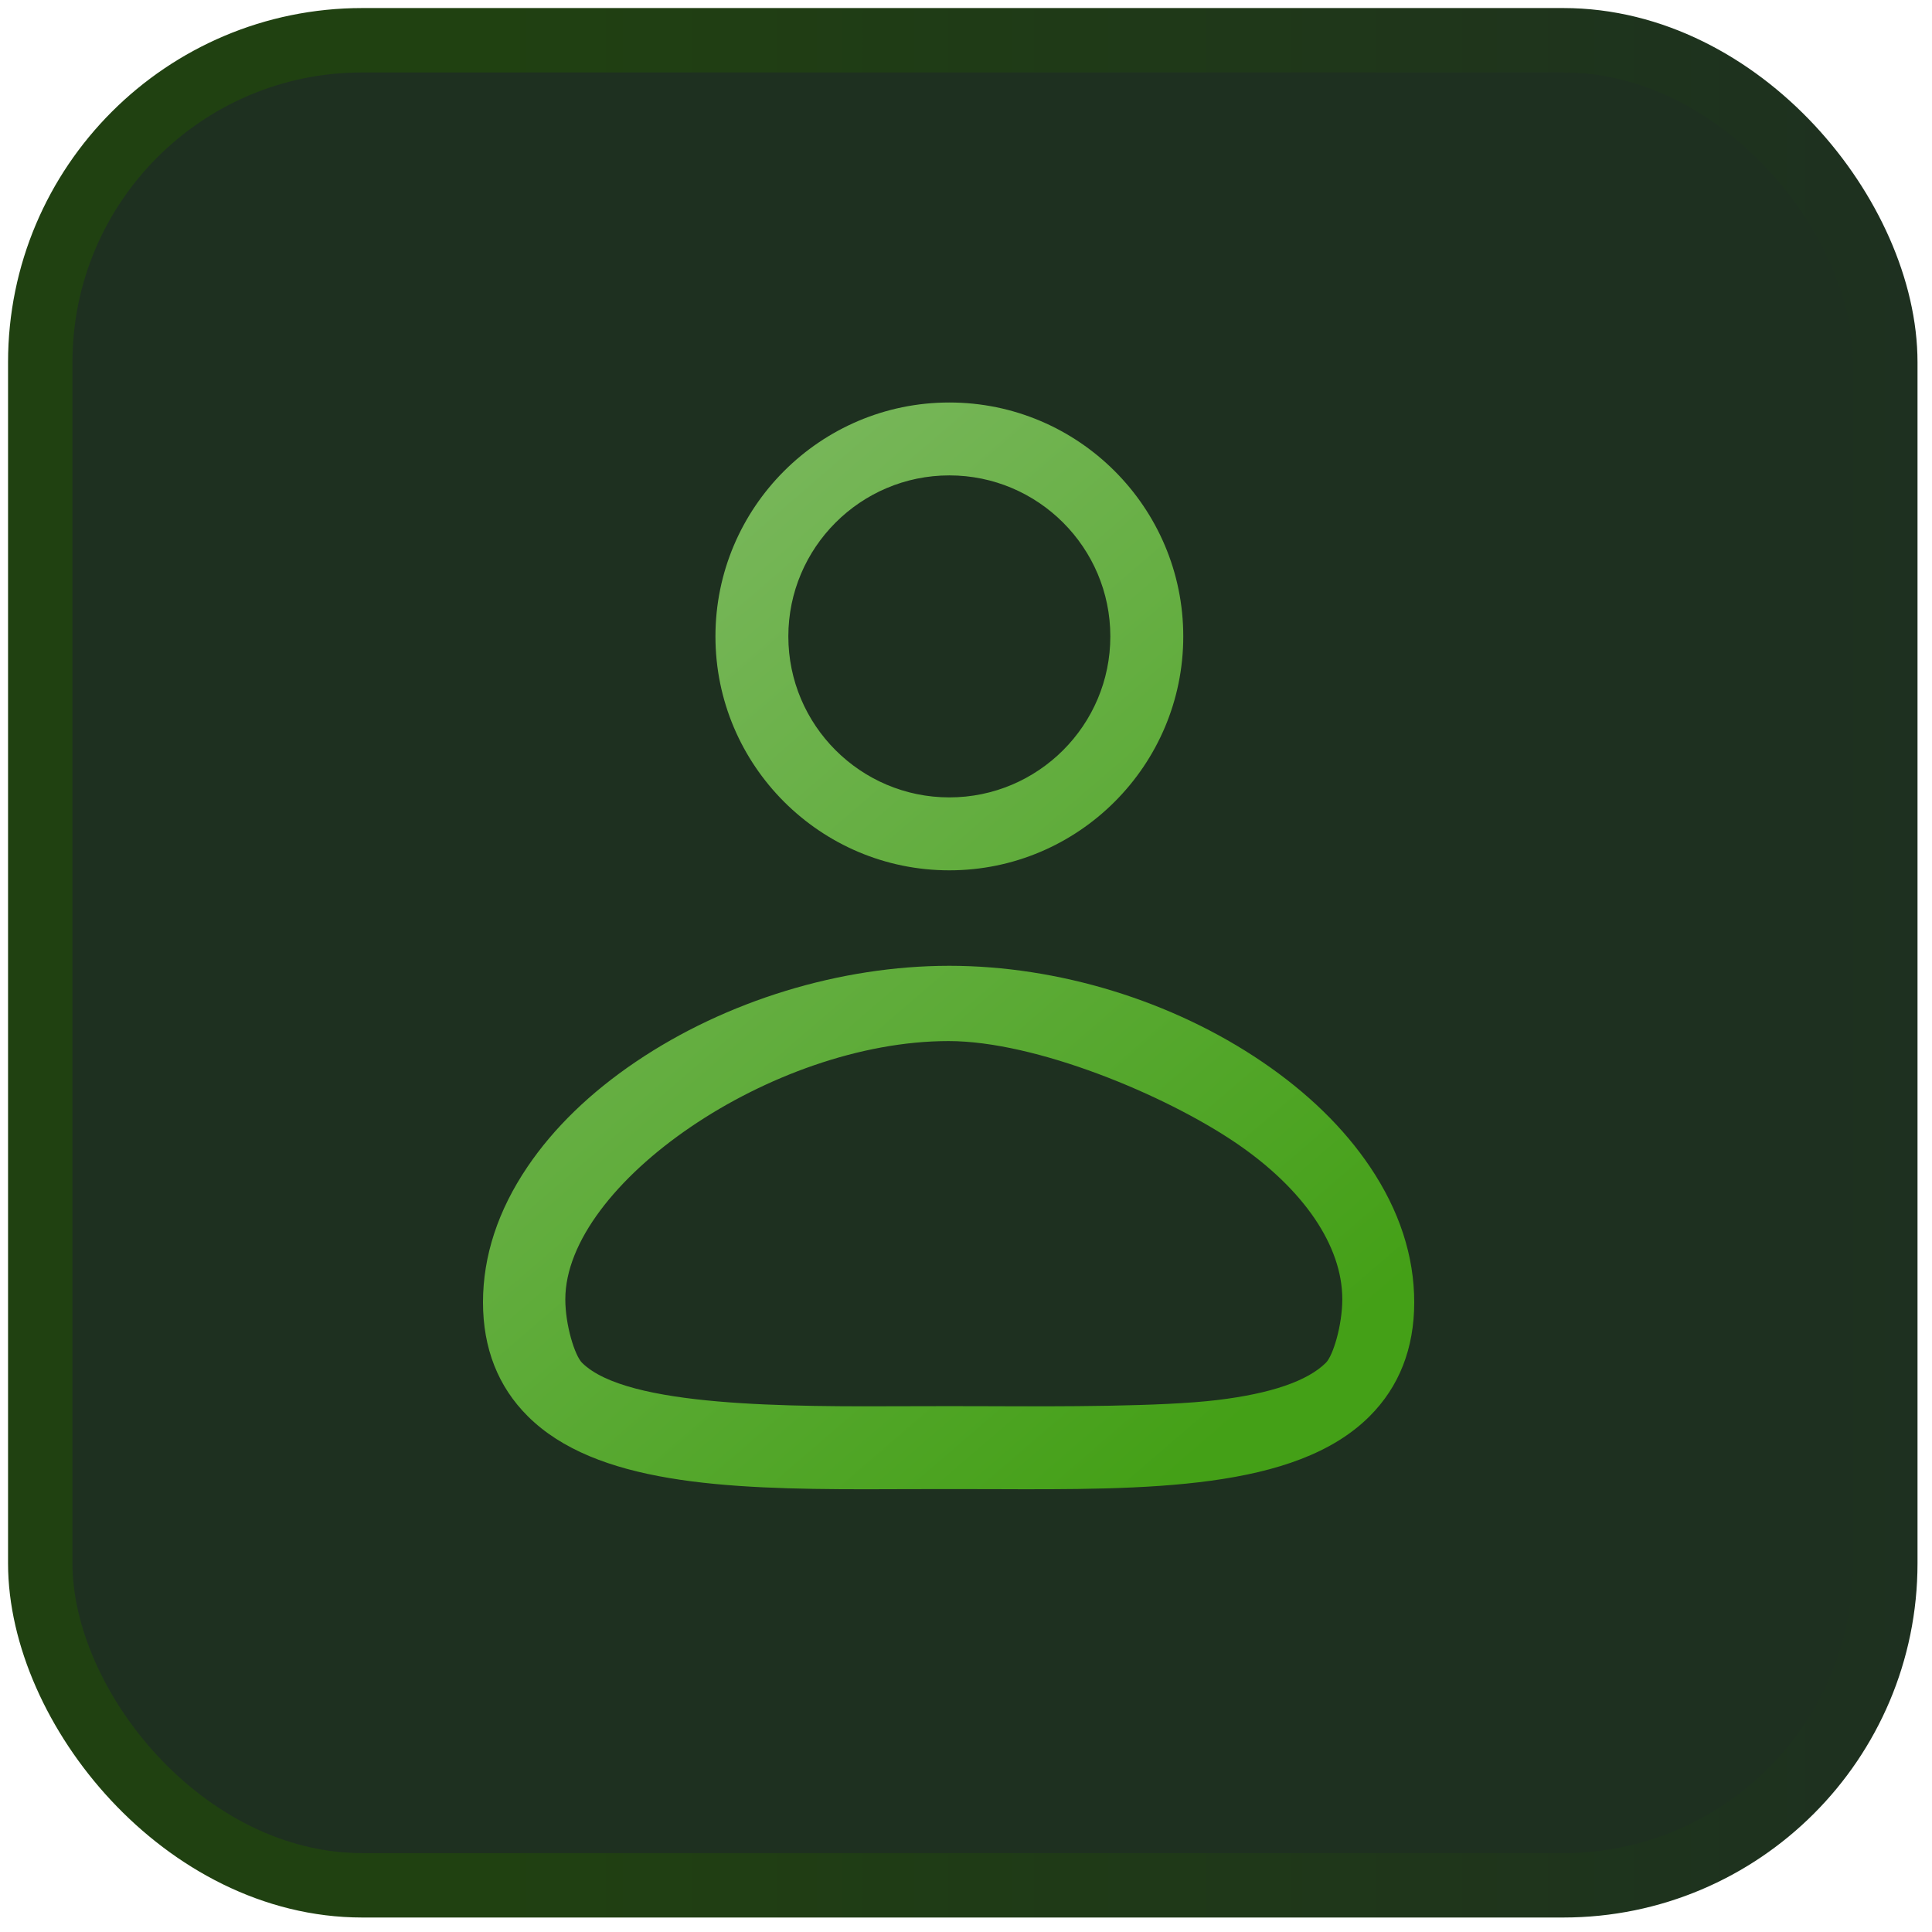 <?xml version="1.0" encoding="UTF-8"?>
<svg width="48px" height="48px" viewBox="0 0 48 48" version="1.1" xmlns="http://www.w3.org/2000/svg" xmlns:xlink="http://www.w3.org/1999/xlink">
    <title>safe4</title>
    <defs>
        <linearGradient x1="24.127%" y1="50%" x2="101.745%" y2="50%" id="linearGradient-1">
            <stop stop-color="#204111" offset="0%"></stop>
            <stop stop-color="#1E3020" offset="100%"></stop>
        </linearGradient>
        <linearGradient x1="78.951%" y1="95.626%" x2="13.285%" y2="7.905%" id="linearGradient-2">
            <stop stop-color="#58DA12" offset="0%"></stop>
            <stop stop-color="#ACFF7F" offset="100%"></stop>
        </linearGradient>
    </defs>
    <g id="页面-1" stroke="none" stroke-width="1" fill="none" fill-rule="evenodd">
        <g id="许可分析-切图" transform="translate(-1481, -3774)" fill-rule="nonzero">
            <g id="编组-11备份-9" transform="translate(1335, 3724)">
                <g id="safe4" transform="translate(147, 51)">
                    <rect id="矩形" stroke="url(#linearGradient-1)" stroke-width="1.6" fill="#1E3020" x="0" y="0" width="45.84" height="45.84" rx="8"></rect>
                    <path d="M22.586,20.623 C19.382,20.623 16.775,18.016 16.775,14.811 C16.775,11.607 19.382,9 22.586,9 C25.791,9 28.398,11.607 28.398,14.811 C28.398,18.016 25.791,20.623 22.586,20.623 Z M22.586,10.811 C20.381,10.811 18.586,12.606 18.586,14.811 C18.586,17.017 20.381,18.811 22.586,18.811 C24.792,18.811 26.586,17.017 26.586,14.811 C26.586,12.606 24.792,10.811 22.586,10.811 Z M12.113,34.186 C11.374,33.45 11,32.498 11,31.355 C11,30.206 11.372,29.073 12.106,27.988 C12.759,27.023 13.665,26.145 14.798,25.379 C17.039,23.864 19.878,22.995 22.586,22.995 C25.294,22.995 28.127,23.864 30.359,25.381 C31.487,26.147 32.388,27.025 33.038,27.991 C33.767,29.075 34.136,30.207 34.136,31.355 C34.136,32.501 33.762,33.455 33.023,34.191 C31.181,36.026 27.508,36.012 23.62,35.997 C22.931,35.995 22.242,35.995 21.553,35.997 C21.204,35.999 20.857,36 20.513,36 C17.004,36 13.796,35.862 12.113,34.186 Z M23.588,33.937 C25.31,33.944 27.867,33.95 29.241,33.784 C30.577,33.623 31.486,33.311 31.942,32.857 C32.119,32.681 32.349,31.929 32.349,31.276 C32.349,29.951 31.386,28.537 29.708,27.397 C27.93,26.19 24.726,24.865 22.568,24.865 C18.176,24.865 13.045,28.419 13.045,31.281 C13.045,31.931 13.283,32.681 13.46,32.857 C14.574,33.967 18.618,33.949 21.592,33.937 C21.924,33.936 22.257,33.935 22.59,33.935 C22.923,33.935 23.256,33.936 23.588,33.937 Z" id="形状" fill="url(#linearGradient-2)" opacity="0.66"></path>
                </g>
            </g>
        </g>
    </g>
</svg>